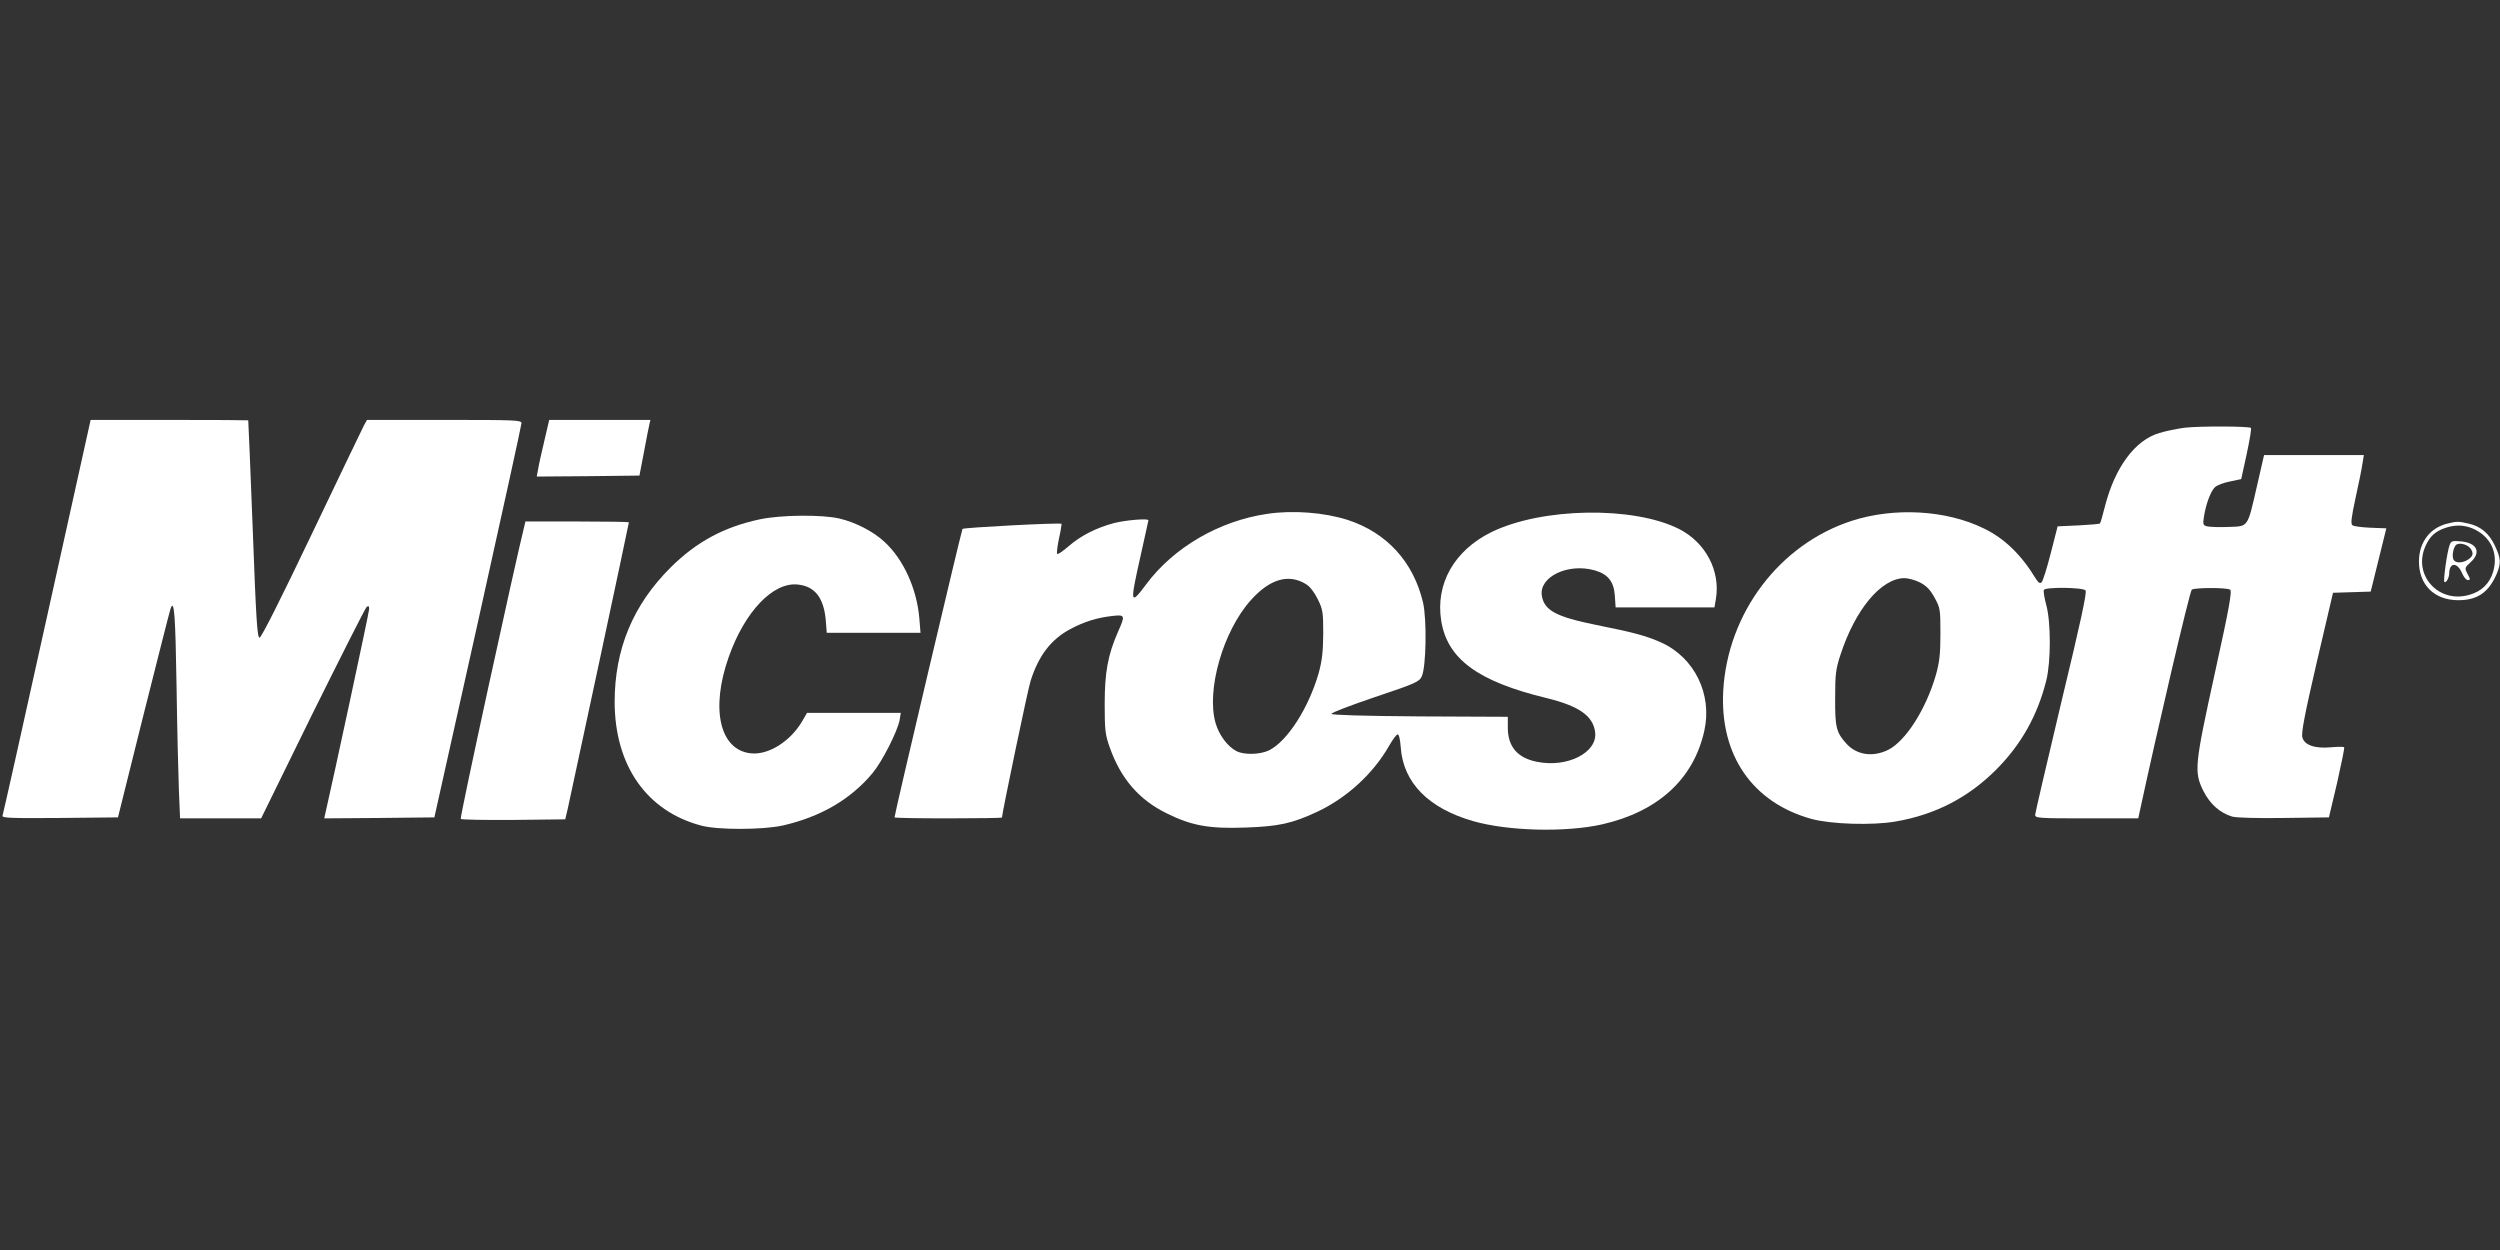<?xml version="1.0" standalone="no"?>
<!DOCTYPE svg PUBLIC "-//W3C//DTD SVG 20010904//EN"
 "http://www.w3.org/TR/2001/REC-SVG-20010904/DTD/svg10.dtd">
<svg version="1.0" xmlns="http://www.w3.org/2000/svg"
 width="1280pt" height="640pt" viewBox="0 0 1280 640"
 preserveAspectRatio="xMidYMid meet">
<rect x="0" y="0" width="1280" height="640" fill="#333333" stroke="none"/>
<g transform="translate(0,640) scale(0.1,-0.1)"
fill="#ffffff" stroke="none">
<path d="M241 3244 c-122 -553 -225 -1012 -228 -1020 -4 -12 37 -14 293 -12
l298 3 131 526 c73 290 135 535 139 545 18 47 24 -33 30 -401 3 -214 9 -454
12 -532 l6 -143 207 0 208 0 263 536 c146 294 270 540 277 546 10 8 13 5 13
-11 0 -16 -185 -876 -225 -1049 l-5 -22 282 2 282 3 223 1000 c122 550 223
1008 223 1018 0 16 -25 17 -395 17 l-396 0 -15 -27 c-8 -16 -129 -266 -268
-558 -157 -329 -258 -530 -267 -530 -12 0 -18 95 -35 555 -12 305 -22 556 -23
558 0 1 -182 2 -404 2 l-403 0 -223 -1006z"/>
<path d="M2787 4143 c-14 -60 -29 -125 -32 -146 l-7 -37 263 2 263 3 23 120
c12 66 25 130 28 143 l5 22 -259 0 -259 0 -25 -107z"/>
<path d="M11185 4210 c-38 -5 -97 -17 -129 -27 -124 -36 -227 -175 -278 -373
-12 -47 -23 -87 -26 -90 -2 -3 -52 -7 -110 -10 l-107 -5 -35 -137 c-19 -75
-40 -142 -47 -149 -8 -8 -15 -4 -29 17 -75 124 -161 207 -266 258 -193 95
-459 110 -678 39 -369 -120 -635 -472 -657 -870 -18 -329 149 -572 452 -656
100 -27 312 -34 431 -13 203 35 371 122 514 265 129 129 212 278 257 457 24
97 24 297 0 386 -10 37 -16 72 -12 78 9 15 200 13 213 -3 8 -9 -27 -170 -124
-572 -73 -308 -134 -568 -134 -577 0 -17 19 -18 264 -18 l264 0 7 33 c95 441
257 1132 267 1138 17 11 179 11 196 0 11 -7 -3 -87 -77 -423 -105 -478 -108
-510 -60 -607 34 -68 85 -113 148 -132 22 -6 127 -9 266 -7 l229 3 42 177 c22
98 39 180 36 182 -2 3 -32 3 -66 0 -84 -8 -138 11 -148 51 -6 23 12 118 74
385 l83 355 97 3 96 3 40 162 40 162 -81 3 c-45 2 -86 7 -93 13 -9 7 -5 41 17
142 16 72 32 151 35 175 l7 42 -256 0 -255 0 -36 -157 c-50 -218 -43 -207
-146 -211 -47 -2 -96 0 -109 3 -21 5 -23 10 -17 48 10 66 35 133 57 153 11 10
45 23 77 29 l57 12 28 128 c15 70 25 130 22 134 -10 9 -265 10 -340 1z m-1355
-792 c34 -18 52 -36 75 -78 29 -53 30 -59 30 -185 0 -105 -5 -145 -23 -210
-51 -177 -156 -341 -246 -385 -79 -38 -160 -25 -212 32 -52 57 -59 84 -58 233
0 125 3 149 28 225 76 231 207 388 326 390 20 0 56 -10 80 -22z"/>
<path d="M6488 3769 c-246 -36 -479 -172 -619 -360 -83 -111 -85 -103 -29 146
22 98 40 179 40 181 0 11 -116 1 -176 -14 -93 -25 -171 -65 -233 -119 -29 -25
-55 -43 -58 -39 -4 3 1 39 9 79 9 39 14 74 13 75 -6 7 -500 -19 -507 -26 -5
-6 -348 -1459 -348 -1477 0 -3 124 -5 275 -5 151 0 275 2 275 4 0 20 134 664
147 701 41 129 105 212 203 264 71 38 135 58 213 67 68 8 69 4 32 -79 -53
-120 -69 -210 -69 -372 0 -135 3 -157 26 -222 57 -161 151 -269 293 -338 127
-63 218 -79 404 -72 169 6 237 21 366 81 152 72 285 194 367 337 18 32 38 59
44 59 7 0 13 -27 16 -68 13 -179 141 -310 370 -376 177 -51 472 -59 660 -17
286 65 469 231 524 479 42 187 -50 375 -220 452 -73 33 -136 51 -332 90 -208
42 -268 75 -280 151 -14 96 134 167 270 129 68 -19 99 -57 104 -130 l4 -60
253 0 253 0 7 41 c25 145 -51 290 -187 360 -234 119 -705 111 -963 -16 -190
-94 -286 -265 -256 -453 31 -196 188 -311 539 -396 167 -41 238 -91 249 -174
14 -105 -143 -185 -300 -152 -98 20 -147 78 -147 174 l0 56 -450 2 c-289 2
-451 7 -453 13 -1 6 99 44 223 86 206 69 226 78 239 105 23 46 27 291 7 379
-49 208 -186 358 -386 423 -119 38 -280 51 -412 31z m199 -360 c20 -12 43 -42
60 -77 26 -53 28 -66 28 -177 -1 -94 -6 -137 -23 -200 -51 -178 -159 -348
-253 -396 -46 -23 -128 -25 -168 -5 -46 24 -89 82 -107 143 -49 169 38 472
181 631 97 108 193 136 282 81z"/>
<path d="M3890 3741 c-183 -39 -324 -115 -456 -246 -193 -192 -287 -418 -287
-690 1 -325 164 -558 443 -632 85 -23 314 -22 416 0 194 44 348 133 461 268
50 60 128 214 139 272 l6 37 -240 0 -240 0 -25 -43 c-61 -104 -174 -174 -263
-164 -159 17 -207 227 -113 493 82 233 228 386 355 371 87 -9 132 -69 142
-183 l5 -64 240 0 240 0 -6 74 c-13 153 -82 304 -180 393 -56 52 -147 99 -229
118 -89 21 -300 19 -408 -4z"/>
<path d="M2685 3708 c-51 -205 -332 -1495 -326 -1501 4 -4 126 -6 271 -5 l264
3 13 55 c15 65 313 1459 313 1466 0 2 -119 4 -265 4 l-265 0 -5 -22z"/>
<path d="M12534 3720 c-92 -21 -149 -96 -149 -195 0 -119 78 -197 199 -198
100 -1 159 40 200 137 22 53 20 78 -10 142 -30 63 -72 99 -134 113 -51 12 -62
12 -106 1z m124 -25 c94 -40 135 -126 107 -222 -18 -60 -58 -100 -120 -118
-159 -48 -294 101 -226 250 22 49 48 73 98 91 51 18 96 17 141 -1z"/>
<path d="M12542 3609 c-13 -34 -33 -181 -27 -188 9 -8 25 21 25 44 1 57 42 57
66 0 8 -19 21 -35 29 -35 14 0 14 4 -1 31 -16 31 -15 32 15 60 56 50 34 99
-47 107 -47 4 -52 3 -60 -19z m106 -16 c18 -24 15 -40 -10 -57 -27 -19 -64
-21 -75 -3 -10 15 -4 58 10 75 13 16 57 7 75 -15z"/>
</g>
</svg>
